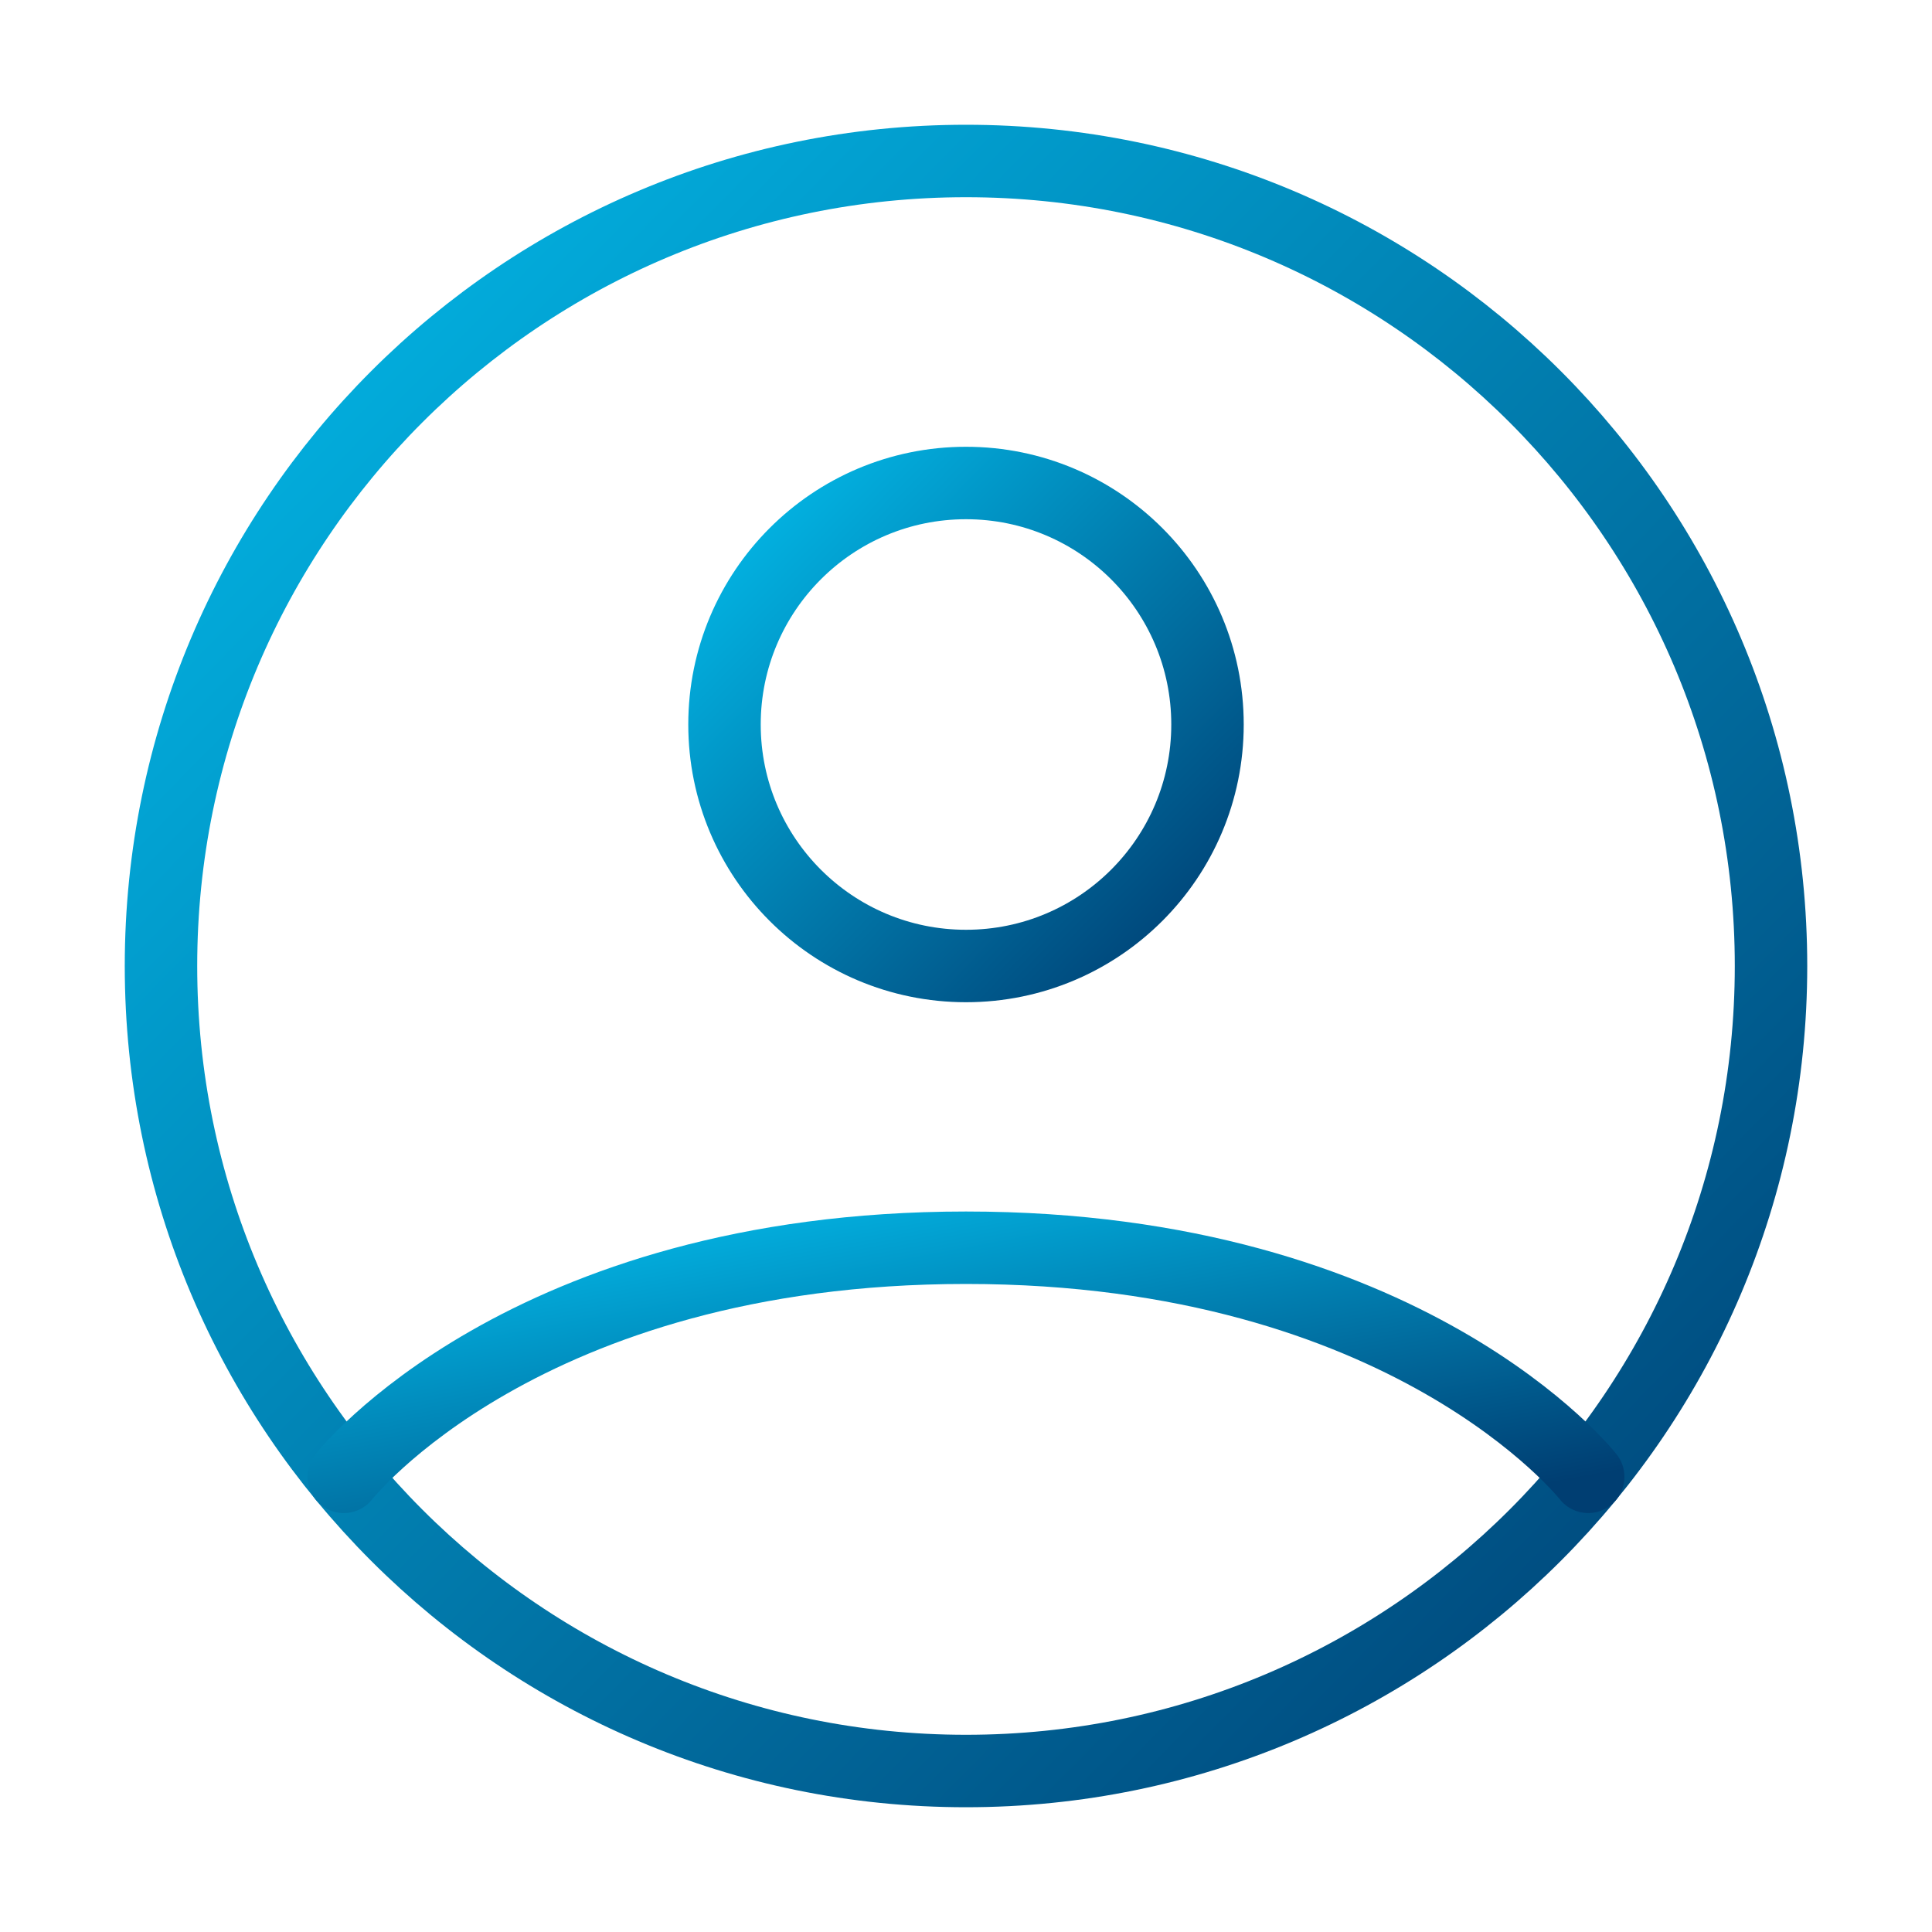 <svg width="40" height="40" viewBox="0 0 40 40" fill="none" xmlns="http://www.w3.org/2000/svg">
<path d="M20 3.333C10.795 3.333 3.333 10.795 3.333 20C3.333 29.205 10.795 36.667 20 36.667C29.205 36.667 36.667 29.205 36.667 20C36.667 10.795 29.205 3.333 20 3.333Z" stroke="url(#paint0_linear_1_48580)" stroke-width="1.5" stroke-linecap="round" stroke-linejoin="round"/>
<path d="M7.118 30.576C7.118 30.576 10.833 25.833 20 25.833C29.167 25.833 32.882 30.576 32.882 30.576" stroke="url(#paint1_linear_1_48580)" stroke-width="1.5" stroke-linecap="round" stroke-linejoin="round"/>
<path d="M20 20C22.762 20 25 17.762 25 15C25 12.239 22.762 10 20 10C17.238 10 15 12.239 15 15C15 17.762 17.238 20 20 20Z" stroke="url(#paint2_linear_1_48580)" stroke-width="1.5" stroke-linecap="round" stroke-linejoin="round"/>
<defs>
<linearGradient id="paint0_linear_1_48580" x1="3.333" y1="3.333" x2="36.967" y2="36.361" gradientUnits="userSpaceOnUse">
<stop stop-color="#02BBEA"/>
<stop offset="1" stop-color="#003E72"/>
</linearGradient>
<linearGradient id="paint1_linear_1_48580" x1="7.118" y1="25.833" x2="8.852" y2="35.081" gradientUnits="userSpaceOnUse">
<stop stop-color="#02BBEA"/>
<stop offset="1" stop-color="#003E72"/>
</linearGradient>
<linearGradient id="paint2_linear_1_48580" x1="15" y1="10" x2="25.09" y2="19.908" gradientUnits="userSpaceOnUse">
<stop stop-color="#02BBEA"/>
<stop offset="1" stop-color="#003E72"/>
</linearGradient>
</defs>
</svg>
